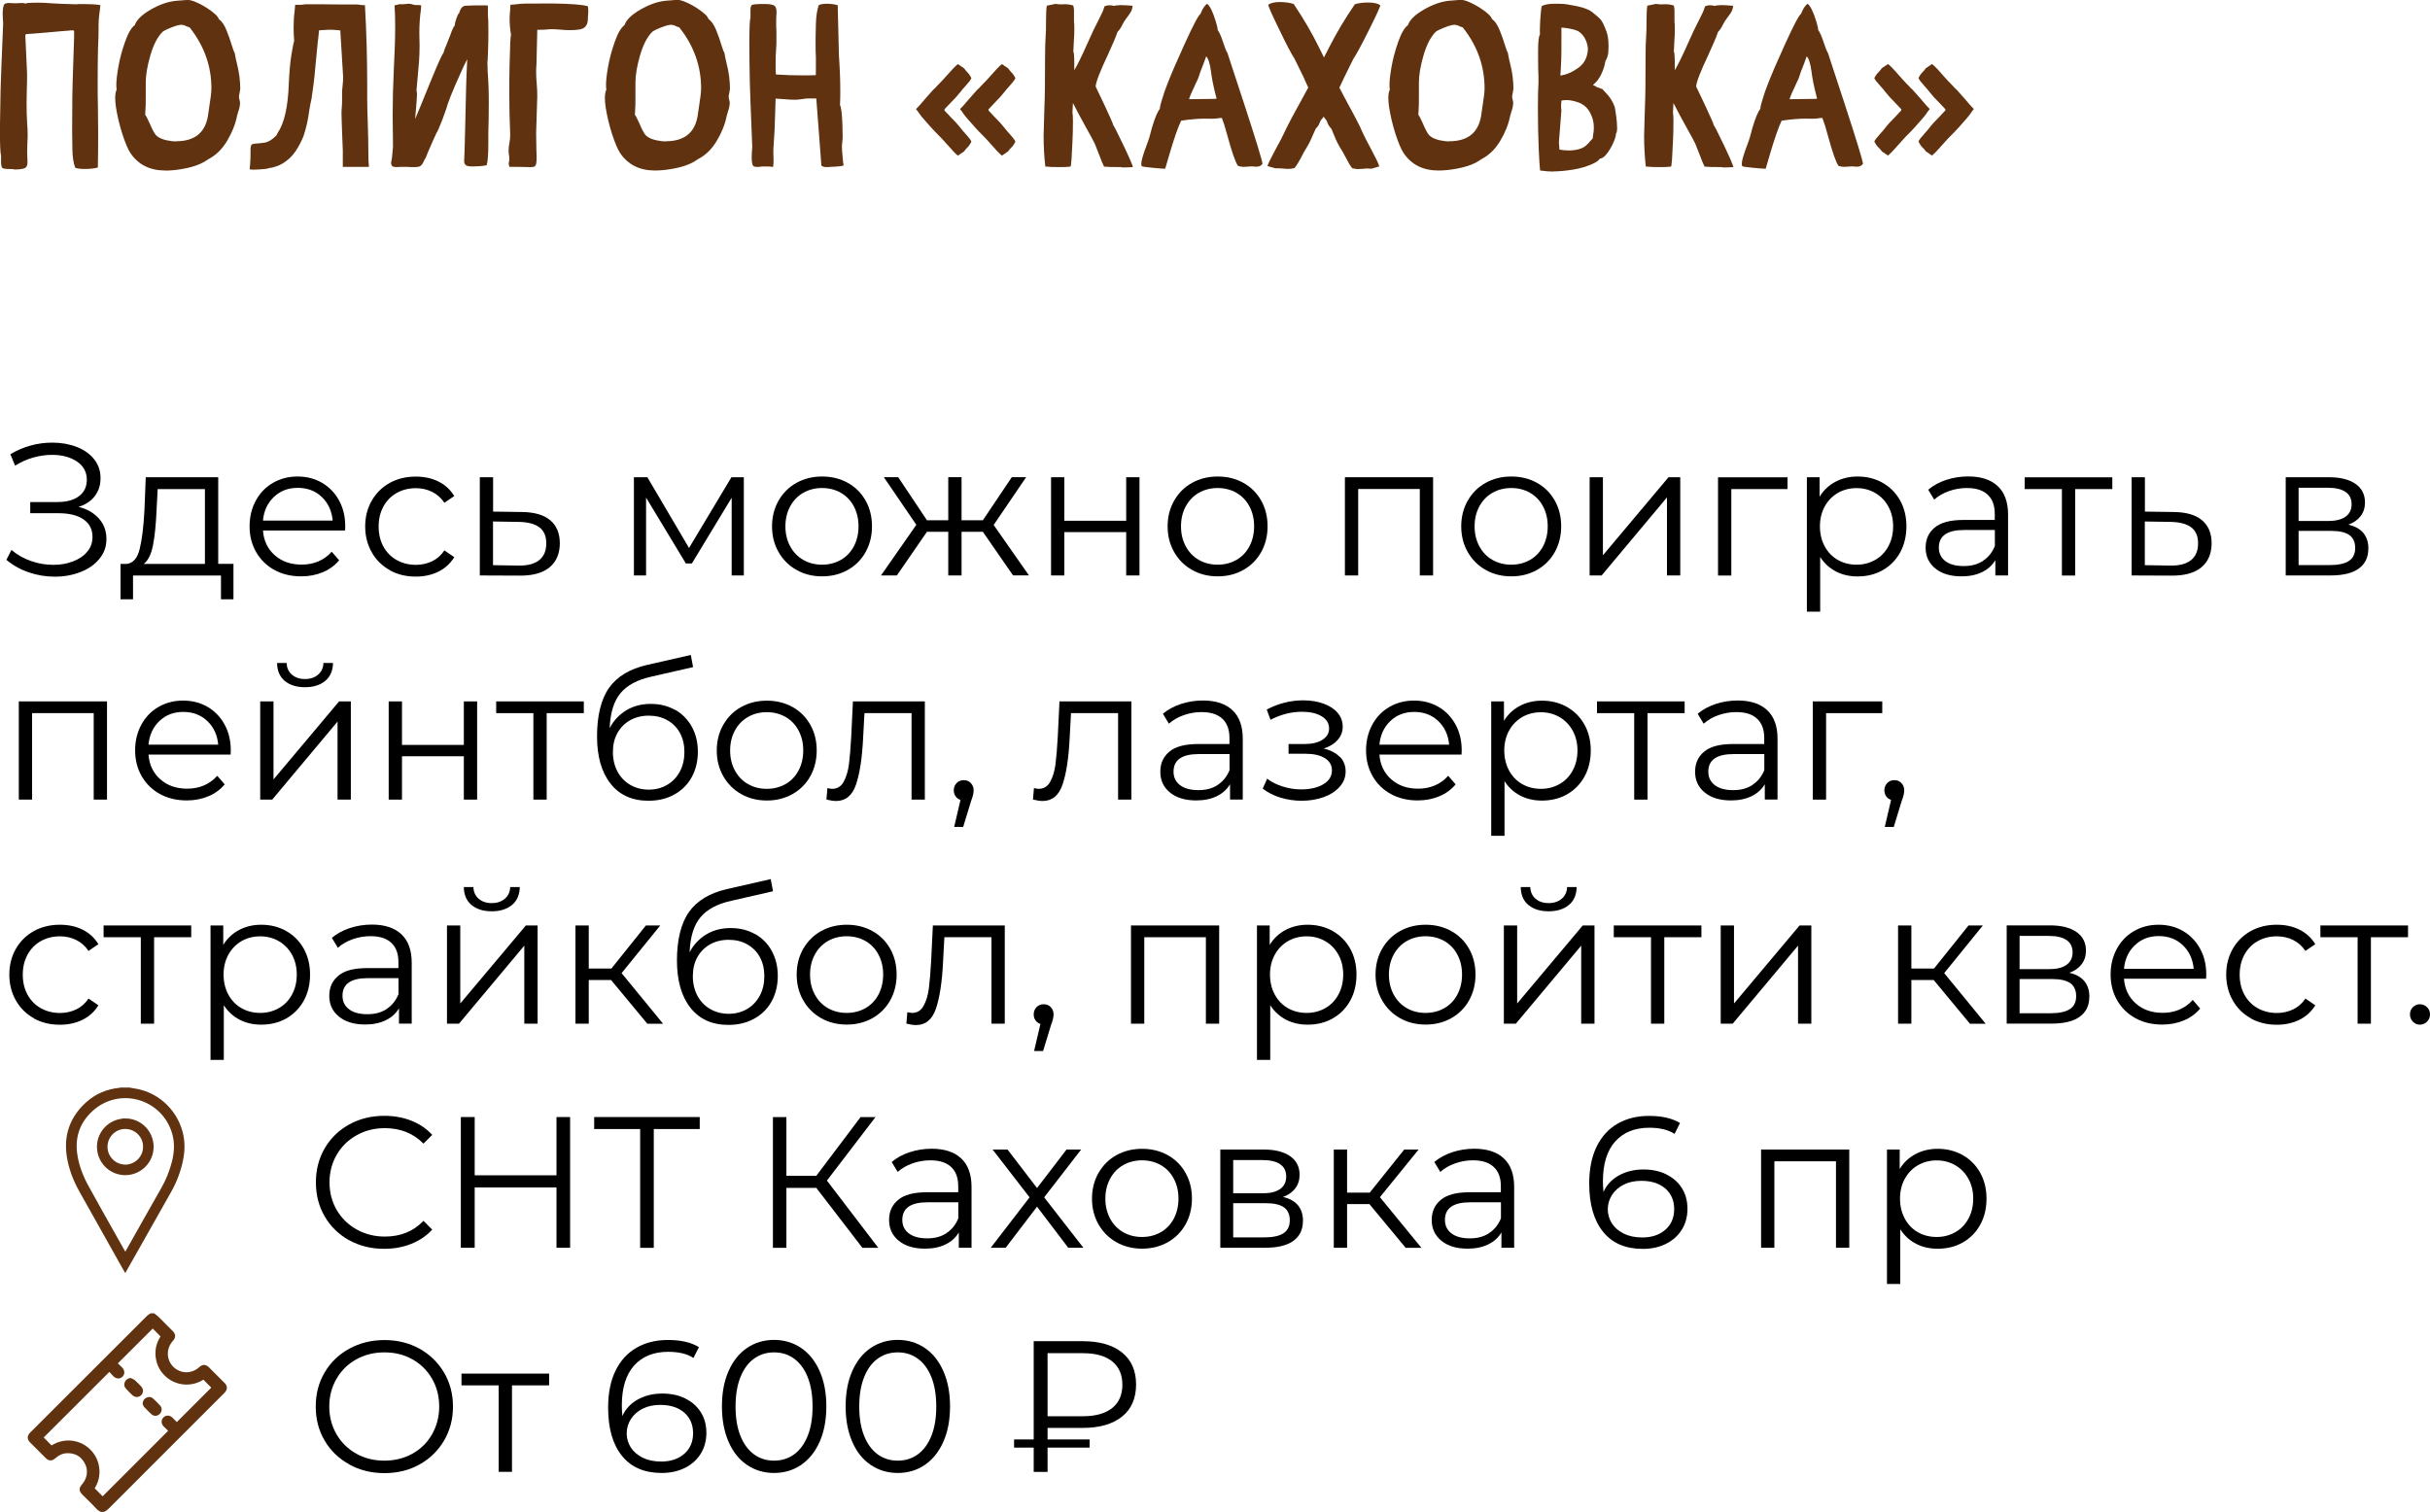 <?xml version="1.0" encoding="UTF-8"?> <svg xmlns="http://www.w3.org/2000/svg" id="_Слой_2" data-name="Слой 2" viewBox="0 0 299.77 186.57"><defs><style> .cls-1 { stroke: #60320f; stroke-miterlimit: 10; stroke-width: .66px; } .cls-1, .cls-2 { fill: #60320f; } </style></defs><g id="_Слой_4" data-name="Слой 4"><g><g><path class="cls-2" d="m1.73,20.87c-.63,0-1.05-.02-1.27-.07-.14-.03-.23-.11-.27-.25s-.06-.35-.06-.62v-.73c-.09-.23-.14-1.32-.14-3.25,0-.52.03-2.14.08-4.84.05-1.54.15-4.3.32-8.28-.04-.5-.06-.91-.06-1.24C.35.9.45.51.65.44c.13-.05.29-.07.46-.07l.62.03c.06,0,.16,0,.3,0,.15,0,.28-.01.39-.02.12,0,.21-.01.27-.01.23,0,.36.02.37.07.1,0,.22-.03.35-.07.41-.03.83-.04,1.24-.04.53,0,1.07.02,1.6.07.66.05,1.71.09,3.15.13h.01s.35-.03.35-.03c1.49,0,2.37.05,2.63.14-.15,1.08-.23,1.88-.23,2.42v.37c.01.49-.01,1.35-.07,2.59-.03,1.42-.04,2.77-.04,4.06,0,1.09,0,2.14.03,3.15.02,1.05.03,2.13.03,3.25,0,1.35-.01,2.75-.04,4.19-.43.12-.98.18-1.65.18-.49,0-.87-.05-1.14-.15-.22-.56-.33-1.32-.35-2.27-.02-.95-.03-1.74-.03-2.37s0-1.26.01-1.88c0-.61.01-1.15.01-1.6v-.61c0-.54.07-2.98.22-7.3v-.38c-.01-.11,0-.2,0-.25,0-.06.01-.1.01-.14,0-.09-.04-.14-.13-.15h-.32c-.07.02-.15.03-.24.03-.78.06-1.56.12-2.35.2-1.61.14-2.49.21-2.64.21s-.24.01-.28.04-.06.08-.06.18v.11s.01.2.01.2c.04.61.09,1.84.17,3.69l.03.69c0,.61,0,1.24-.03,1.9-.02.58-.03,1.16-.03,1.73,0,.85.02,1.68.07,2.49.04.44.06.89.06,1.35,0,.33,0,.66-.03,1-.02.34-.03.67-.03,1,0,.4.01.81.04,1.21v.25c.01.39-.12.64-.39.74s-.71.15-1.31.15Z"></path><path class="cls-2" d="m20.38,21.04c-1.89,0-3.33-.72-4.3-2.17-.32-.5-.65-1.29-1-2.38s-.6-2.16-.77-3.22c-.07-.45-.1-.84-.1-1.18,0-.45.06-.79.18-1.03-.03-.17-.04-.37-.04-.59,0-.5.08-1.23.25-2.21.17-.98.44-2,.82-3.08.38-1.08.78-1.77,1.2-2.07.22-.65.87-1.29,1.96-1.92S20.71.2,21.72.1l.77-.06c.28-.03.52-.04.73-.04.2,0,.41.06.65.14.56.21,1.14.51,1.74.9.82.54,1.28.98,1.38,1.31.37.27.68.72.94,1.36.26.63.47,1.23.64,1.8.17.57.3.9.38,1.01.08.48.18.95.3,1.42.25.98.38,1.98.39,3.01-.02.15-.05.31-.08.49-.04.17-.07.32-.08.43,0,.19.02.32.05.4.03.08.06.21.08.39,0,.37-.08.73-.21,1.08-.07.21-.12.41-.17.6-.2,1.01-.61,2.04-1.23,3.07s-1.4,1.78-2.33,2.25c-.73.54-1.72.92-2.97,1.15-.83.16-1.6.24-2.31.24Zm1.34-3.61c2.29,0,3.6-1.05,3.94-3.17.04-.31.09-.66.15-1.04.18-1.1.27-1.88.27-2.33,0-2.75-.9-5.26-2.7-7.52-.17-.04-.31-.09-.44-.16-.19-.1-.39-.15-.6-.15-.17,0-.39.05-.68.14-.83.29-1.36.53-1.6.72-.64.64-1.14,1.62-1.52,2.94-.38,1.32-.56,2.43-.56,3.32v1.58c.01.84-.01,1.65-.07,2.41.08.07.26.4.53,1,.31.74.57,1.24.79,1.5.38.39,1.04.64,2,.75.17.02.33.03.49.03Z"></path><path class="cls-2" d="m31.25,20.94c-.07,0-.13,0-.2-.02-.07-.01-.13-.02-.18-.02-.03,0-.06,0-.08.03l.06-.58c.04-.29.06-.99.06-2.11.03-.21.08-.35.15-.42.16-.08.47-.12.94-.14l.51-.06c.5-.04,1.02-.34,1.58-.9.04-.08.09-.18.15-.3.83-1.19,1.29-3.23,1.39-6.13.06-1.37.16-2.55.32-3.53.16-.98.27-1.55.34-1.7-.05-.57-.07-1.12-.07-1.66,0-.72.04-1.42.13-2.08l.06-.73h.7c.08,0,.18,0,.28-.03.1-.02.22-.03.34-.03h.17c.52-.01,1.17-.01,1.97,0s1.48.01,2.05.02h1.81c.24-.01.46,0,.64.04.18.03.4.05.65.05.19,3.34.28,6.69.28,10.07v1.69c0,.71.03,1.65.07,2.83.05,1.47.07,2.66.07,3.57,0,.72.02,1.32.07,1.79h-3.22v-2c-.01-.29-.03-.8-.06-1.52-.07-1.74-.1-2.75-.1-3.02,0-.25,0-.5.03-.73.03-.33.04-.67.04-1.01v-.49c-.01-.39,0-.79.06-1.2.05-.4.07-.78.07-1.12l-.35-5.74h-.01s-.2-.03-.2-.03c-.4-.04-.75-.06-1.04-.06h-.17c-.31.03-.71.05-1.2.07-.08.88-.14,1.33-.15,1.34l-.32,3.33c-.1,1.22-.26,2.48-.46,3.78-.08.33-.17.79-.27,1.38-.14,1.14-.38,2.23-.73,3.26-.59,1.41-1.26,2.39-2.01,2.95-.39.32-.8.56-1.23.71-.43.16-.73.23-.91.23-.23.11-.84.18-1.81.21-.09,0-.16,0-.21.01Z"></path><path class="cls-2" d="m48.93,20.62c-.14,0-.28-.02-.43-.06-.15-.04-.23-.19-.26-.45.1-.44.16-.89.18-1.35l.06-.62c0-.46,0-.9-.01-1.34-.02-.86-.03-1.72-.03-2.59,0-1.85.05-3.71.14-5.58.11-2.08.17-3.89.17-5.43,0-1-.03-1.84-.08-2.52l.23-.08c.07,0,.12,0,.14-.01.02,0,.03-.01.04-.01,0-.04.1-.06.31-.06.37,0,.6,0,.71-.03.11-.02.21-.03.32-.03.15,0,.33.03.53.1l.25.06h.32c.13,0,.28.01.44.04l-.03.49c-.13.89-.2,1.87-.2,2.94l.03,1.49c0,.71-.02,1.39-.07,2.03l-.3,3.42s0,.03,0,.04c0,0-.01.02-.02.05.05.16.07.34.07.55,0,.34-.08,1.35-.23,3.02.09-.21.24-.56.45-1.07l1.69-4.13c.76-1.84,1.21-2.82,1.35-2.94.08-.31.2-.65.38-1.03.13-.3.29-.71.48-1.22.22-.63.4-1.02.55-1.18v-.06c0-.16.07-.43.2-.8.14-.41.25-.62.32-.62h.01c.06-.26.15-.49.3-.67s.33-.27.56-.27h.07c.51-.03,1.15-.04,1.94-.04.36,0,.58,0,.68.03v1.32c.03.11.06.72.06,1.83,0,.31,0,.73-.01,1.27s-.03,1.08-.05,1.62c-.02.55-.04.86-.06.92l.03,1.15c.09,1.17.14,2.45.14,3.83s-.02,2.66-.06,3.85v1.29c0,1.31-.07,2.19-.21,2.63-.11,0-.22.03-.33.05s-.31.04-.6.06l-.8.03c-.23,0-.43-.02-.62-.06-.28-.07-.42-.26-.42-.59v-.07c.04-.57.07-1.72.11-3.43l.13-5.56c.02-.94.07-2.11.14-3.53-.21.38-.5.99-.87,1.83-.96,2.12-1.53,3.56-1.73,4.33-.03.1-.18.53-.46,1.28-.37.95-.61,1.5-.73,1.66l-.44.96c-.56,1.27-.86,1.97-.89,2.11-.11.14-.19.28-.23.42-.11.24-.23.42-.35.52-.08.14-.36.21-.86.21-.26,0-.53,0-.82-.03h-.51c-.14-.01-.25,0-.34,0-.16.02-.32.03-.48.03Z"></path><path class="cls-2" d="m65.2,20.62c-.51-.02-.93-.03-1.27-.03h-.44c-.27,0-.49,0-.65-.01-.06-.17-.08-.3-.08-.38s0-.14.01-.17c.04-.08.06-.2.06-.38,0-.19-.01-.36-.04-.51-.02-.15-.04-.29-.05-.42,0-.4.03-.76.1-1.07.07-.35.1-.69.1-1.04-.08-1.88-.11-3.49-.11-4.84,0-1.47,0-2.69.03-3.66.05-2.35.11-3.63.18-3.83-.11-.65-.17-1.28-.17-1.91,0-.37.02-.74.06-1.1.02-.22.03-.46.04-.69.26,0,.52-.02.77-.06.25-.04.62-.07,1.12-.08.59,0,1.69-.01,3.31-.01,2.35.03,3.81.15,4.36.35.03.18.04.38.04.59,0,.18,0,.37-.03.57-.02.2-.03.4-.03.6-.06.66-.43,1.03-1.12,1.11-.35.05-.7.07-1.07.07s-.76-.02-1.15-.06c-.39-.04-.8-.06-1.22-.06-.56.06-1.12.08-1.67.08l-.1,4.28c-.03.26-.04.56-.04.89,0,.42.02.9.07,1.43.05.59.07,1.12.07,1.59,0,.19-.05,1.7-.14,4.53l.03,2.07c.02.36.03.66.03.92s-.01.5-.04.73-.11.38-.27.45c-.12.04-.35.06-.68.06Z"></path><path class="cls-2" d="m80.79,21.04c-1.89,0-3.33-.72-4.3-2.17-.32-.5-.65-1.29-1-2.38s-.6-2.16-.77-3.22c-.07-.45-.1-.84-.1-1.18,0-.45.06-.79.18-1.03-.03-.17-.04-.37-.04-.59,0-.5.08-1.23.25-2.21.17-.98.44-2,.82-3.08.38-1.08.78-1.77,1.2-2.07.22-.65.87-1.29,1.96-1.92s2.13-1,3.14-1.1l.77-.06c.28-.03.52-.04.73-.04.2,0,.41.06.65.14.56.21,1.14.51,1.74.9.82.54,1.28.98,1.38,1.31.37.27.68.72.94,1.36.26.63.47,1.23.64,1.8.17.57.3.9.38,1.01.08.48.18.95.3,1.42.25.98.38,1.98.39,3.01-.02.15-.05.31-.08.49-.04.17-.07.32-.08.43,0,.19.02.32.05.4.03.08.06.21.08.39,0,.37-.08.73-.21,1.08-.07.21-.12.41-.17.6-.2,1.01-.61,2.04-1.23,3.07s-1.4,1.78-2.33,2.25c-.73.54-1.72.92-2.97,1.15-.83.16-1.6.24-2.31.24Zm1.34-3.61c2.29,0,3.6-1.05,3.94-3.17.04-.31.09-.66.15-1.04.18-1.1.27-1.88.27-2.33,0-2.75-.9-5.26-2.7-7.52-.17-.04-.31-.09-.44-.16-.19-.1-.39-.15-.6-.15-.17,0-.39.05-.68.14-.83.29-1.36.53-1.6.72-.64.64-1.14,1.62-1.52,2.94-.38,1.32-.56,2.43-.56,3.32v1.58c.01.84-.01,1.65-.07,2.41.08.07.26.4.53,1,.31.74.57,1.24.79,1.5.38.39,1.04.64,2,.75.17.02.33.03.49.03Z"></path><path class="cls-2" d="m102.26,20.62h-.2c-.23,0-.38-.01-.45-.04l-.28-.13-.63-8.3h-.6c-.38-.01-.71,0-1,.06-.46.07-.81.1-1.05.1-.38,0-.82-.02-1.29-.07l-1.08-.07c-.03.73-.05,1.39-.06,1.97-.02,1.2-.09,2.6-.21,4.21,0,.14-.01.29-.01.45l.03,1c0,.3-.02.57-.06.8-.24-.04-.52-.06-.84-.06h-.49c-.24.04-.46.06-.63.06-.14,0-.28-.02-.41-.07-.18-.08-.27-.44-.27-1.1,0-.33.02-.75.07-1.27-.19-4.7-.29-7.36-.3-7.99-.04-1.8-.06-3.4-.06-4.81,0-1.9.05-2.97.14-3.21v-.89c0-.33.05-.54.15-.63.1-.09.58-.14,1.46-.14.54,0,.94.04,1.18.13.28.1.42.36.42.76v.21c-.03.4-.04.81-.04,1.21,0,.33,0,.66.03,1v.86c.01.5,0,.98-.04,1.46-.04.39-.06,1.06-.06,2,0,.44.01.8.04,1.07,1.13.08,2.26.11,3.39.11.51,0,1.02,0,1.53-.03,0-.27.01-.58.01-.94v-1.24c-.03-.52-.04-1.05-.04-1.59,0-.7.01-1.55.04-2.54.03-.99.15-1.76.35-2.33.25-.11.57-.17.96-.17.52,0,.97.06,1.38.18l.15,6.19c.11,1.57.17,3.05.17,4.44,0,.64-.01,1.21-.04,1.7.14.2.24.97.3,2.33.02.68.03,1.2.03,1.53,0,.22-.01.42-.04.62s-.04.4-.05.62c0,.35.03.75.08,1.2.03.25.05.48.06.69l.07.46c-.27.09-.87.15-1.8.18Z"></path><path class="cls-2" d="m118.16,19.2c-.29-.23-.75-.71-1.36-1.42-.41-.47-.71-.79-.89-.96l-.38-.39c-.06-.07-.13-.14-.21-.21-.12-.11-.61-.66-1.46-1.63-.18-.21-.34-.41-.48-.62-.08-.13-.21-.3-.38-.51.25-.25.44-.45.56-.6.15-.19.67-.78,1.55-1.77.07-.07.14-.13.22-.2s.15-.14.2-.22l.38-.39c.18-.17.47-.49.89-.96.62-.71,1.07-1.18,1.36-1.41l.76.51c.17.23.31.4.42.51.19.18.35.42.49.72-.08.2-.33.53-.76,1-.23.25-.42.47-.56.66-.33.42-.75.89-1.25,1.39-.27.27-.52.53-.73.76,0,.03,0,.06-.03.1.02.04.03.07.03.1l.73.77c.51.5.92.96,1.25,1.38.14.19.33.41.56.66.43.47.68.8.76,1-.14.31-.3.55-.49.73-.11.09-.25.26-.42.49l-.76.52Zm5.43,0c-.29-.23-.75-.71-1.36-1.42-.41-.47-.71-.79-.89-.96l-.38-.39c-.06-.07-.13-.14-.21-.21-.12-.11-.61-.66-1.46-1.63-.18-.21-.34-.41-.48-.62-.08-.13-.21-.3-.38-.51.25-.25.44-.45.56-.6.15-.19.67-.78,1.55-1.77.07-.07.14-.13.22-.2.08-.07.15-.14.2-.22l.38-.39c.18-.17.47-.49.89-.96.62-.71,1.07-1.18,1.36-1.41l.76.51c.17.23.31.4.42.51.19.18.35.42.49.72-.08.2-.33.53-.76,1-.23.25-.42.47-.56.66-.33.42-.75.89-1.25,1.39-.27.27-.51.53-.72.76l-.04.1.04.1c.21.23.45.49.72.77.51.5.92.96,1.25,1.38.14.19.33.41.56.66.43.47.68.8.76,1-.14.31-.3.55-.49.73-.11.09-.25.26-.42.49l-.76.52Z"></path><path class="cls-2" d="m138.37,20.62c-1.14,0-1.87-.02-2.17-.06-.16-.31-.34-.75-.55-1.32-.17-.45-.37-.95-.59-1.5-.16-.33-.5-.97-1.03-1.91-.64-1.15-1.2-2.19-1.67-3.12l-.06,1.15c.04.22.06.58.06,1.1,0,.89-.02,1.73-.06,2.52-.08,1.9-.15,2.93-.24,3.08-.38.04-.8.06-1.28.06-.8,0-1.41-.02-1.83-.07-.14-1.27-.21-2.53-.21-3.8,0-.26.03-1.42.1-3.49.06-1.25.08-3.26.08-6.05,0-1.24.03-2.19.08-2.87.03-.33.04-.91.04-1.74,0-.92.03-1.55.1-1.9l1.07-.22c.23.04.46.06.68.06.08,0,.17,0,.25-.01.08,0,.18-.01.28-.01.29,0,.61.05.97.15.06.15.09.35.1.59v1.14c-.01.24,0,.43.03.58,0,.21.01.42.01.65,0,.46-.02.97-.06,1.52-.03.45-.05.86-.06,1.24.05.08.08.21.08.37.03.25.04.89.04,1.91.44-.77.97-1.85,1.58-3.23.53-1.22,1.03-2.25,1.48-3.11.33-.64.52-1.07.58-1.29l.07-.22c.06-.09.26-.15.6-.17.23,0,.43.03.62.08.08-.05.34-.08.77-.1.39,0,.89.03,1.49.08-.02.3-.1.57-.24.8s-.33.5-.56.79c-.19.25-.34.5-.46.75-.18.38-.38.67-.59.87-.24.69-.64,1.63-1.18,2.8-.97,2.04-1.48,3.35-1.53,3.95.09.17.46.94,1.1,2.31.68,1.46,1.05,2.29,1.08,2.48.1.1.52.93,1.26,2.48.74,1.55,1.12,2.45,1.16,2.68-.4.03-.87.04-1.41.04Z"></path><path class="cls-2" d="m143.74,20.82h-.08c-.18,0-.65-.04-1.42-.11-.83-.08-1.3-.14-1.39-.2-.04-.08-.06-.18-.06-.3,0-.37.22-1.13.66-2.29.16-.42.27-.75.34-.98.07-.28.17-.67.31-1.15.37-1.24.69-2.02.98-2.35,0-.2.07-.51.2-.94.24-.83.5-1.58.77-2.24.44-1.13,1.12-2.71,2.05-4.75,1.09-2.4,1.76-3.67,2.01-3.81.21-.58.47-.99.8-1.24.36.28.72,1.02,1.08,2.21.14.46.22.81.23,1.04.19.23.42.76.7,1.6.17.54.34.96.51,1.25.09.31.25.78.46,1.41l1.56,4.75c1.53,4.68,2.29,7.18,2.29,7.51h0c-.16.18-.32.28-.48.31-.09.02-.2.03-.31.03-.07,0-.14,0-.23-.02-.09-.01-.19-.02-.3-.02l-.53.03c-.15.02-.29.03-.42.03-.26,0-.51-.04-.75-.13-.3-.4-.74-1.65-1.31-3.74-.25-.95-.48-1.67-.68-2.17-.2,0-.39.03-.58.06-.19.03-.41.04-.65.04h-.15c-.18,0-.41-.01-.7-.01-.81,0-1.79.08-2.94.25-.38.78-.88,2.2-1.48,4.26l-.49,1.67Zm2.95-8.58l3.22-.04c.11,0,.17-.02.17-.06l-.03-.08c-.36-1.39-.57-2.45-.65-3.18-.13-1.01-.33-1.65-.6-1.93l-.3.83c-.34.83-.56,1.45-.68,1.86l-.38.82c-.41.85-.67,1.45-.76,1.79Z"></path><path class="cls-2" d="m167.58,20.87c-.22,0-.47-.04-.76-.11-.21-.22-.5-.72-.89-1.48-.21-.41-.4-.75-.58-1.01-.3-.5-.56-1.02-.77-1.58l-.35-.83c-.19-.17-.34-.39-.45-.67-.04-.1-.09-.23-.17-.38-.1-.09-.21-.23-.32-.42-.12.19-.23.33-.34.42-.08.15-.13.28-.17.38-.1.26-.25.48-.45.66l-.38.83c-.22.55-.48,1.08-.79,1.58-.17.26-.36.6-.56,1-.4.77-.71,1.26-.91,1.48-.29.07-.54.1-.76.1s-.42-.01-.62-.04c-.15-.02-.32-.03-.52-.03h-.46s-.98-.28-.98-.28c.16-.44.54-1.21,1.15-2.32.4-.73.67-1.24.8-1.53l.31-.65c.06-.1.11-.22.17-.35.18-.38.8-1.53,1.86-3.46l.75-1.38c-.24-.51-.43-.92-.56-1.24l-1.14-2.33c-.34-.5-.97-1.69-1.88-3.59-.9-1.84-1.35-2.85-1.35-3.05.27-.22.74-.33,1.39-.34.66,0,1.24.08,1.74.24,1.2,1.78,2.24,3.56,3.11,5.33l.63,1.27.65-1.27c.89-1.76,1.95-3.53,3.16-5.3.47-.14,1.01-.21,1.63-.21.72,0,1.22.12,1.5.35,0,.17-.46,1.18-1.38,3.02-.95,1.9-1.59,3.09-1.93,3.57l-1.15,2.33c-.14.32-.33.73-.58,1.24l.73,1.39c.99,1.82,1.6,2.97,1.83,3.46.05.13.1.25.15.35.1.21.21.43.31.66.24.51.51,1.02.79,1.53.6,1.12.98,1.89,1.12,2.32l-.98.29c-.17-.02-.33-.03-.48-.03-.19,0-.36.01-.51.04-.2.02-.4.03-.62.03Z"></path><path class="cls-2" d="m177.44,21.04c-1.89,0-3.33-.72-4.3-2.17-.32-.5-.65-1.29-1-2.38s-.6-2.16-.77-3.22c-.07-.45-.1-.84-.1-1.18,0-.45.06-.79.18-1.03-.03-.17-.04-.37-.04-.59,0-.5.08-1.23.25-2.21.17-.98.44-2,.82-3.08.38-1.08.78-1.77,1.2-2.07.22-.65.87-1.29,1.96-1.92s2.13-1,3.14-1.1l.77-.06c.28-.03.52-.04.73-.04.2,0,.41.06.65.14.56.21,1.14.51,1.74.9.82.54,1.28.98,1.38,1.31.37.27.68.72.94,1.36.26.63.47,1.23.64,1.8.17.57.3.9.38,1.01.08.48.18.95.3,1.42.25.98.38,1.98.39,3.01-.02.15-.05.31-.08.49-.04.17-.07.32-.08.43,0,.19.02.32.05.4.03.08.06.21.08.39,0,.37-.08.73-.21,1.08-.07.21-.12.41-.17.6-.2,1.01-.61,2.04-1.23,3.07s-1.4,1.78-2.33,2.25c-.73.54-1.72.92-2.97,1.15-.83.16-1.6.24-2.31.24Zm1.34-3.61c2.29,0,3.6-1.05,3.94-3.17.04-.31.09-.66.15-1.04.18-1.1.27-1.88.27-2.33,0-2.75-.9-5.26-2.7-7.52-.17-.04-.31-.09-.44-.16-.19-.1-.39-.15-.6-.15-.17,0-.39.05-.68.14-.83.29-1.36.53-1.6.72-.64.64-1.14,1.62-1.52,2.94-.38,1.32-.56,2.43-.56,3.32v1.58c.01.84-.01,1.65-.07,2.41.08.07.26.4.53,1,.31.74.57,1.24.79,1.5.38.39,1.04.64,2,.75.17.02.33.03.49.03Z"></path><path class="cls-2" d="m191.66,21.17c-.52,0-1.08-.04-1.67-.13-.06-.46-.11-1.35-.17-2.66-.07-1.6-.1-3.28-.1-5.02,0-1.22.02-2.29.07-3.21,0-.53,0-1.04-.03-1.55,0-.08,0-.16-.01-.24v-.21c0-.4-.01-1-.01-1.79,0-1.25.08-1.94.23-2.07,0-.12-.01-.3-.01-.52,0-.15,0-.4.02-.74.01-.34.04-.75.08-1.24.04-.48.08-.82.12-1.02.32-.21.87-.31,1.66-.31.04,0,.28,0,.72.01.44,0,1.09.11,1.96.29s1.49.42,1.88.72c.55.45.89.74,1,.86.22.22.48.75.79,1.58.16.47.24,1.03.24,1.69,0,.08,0,.32-.02.73-.01.41-.14.82-.37,1.22-.08.54-.25,1.08-.53,1.65-.28.56-.61.98-1.01,1.27.19.08.35.17.49.27l.7.25c.07.1.19.24.37.41.52.52.89,1.11,1.13,1.77.05.2.1.54.17,1.04.08.57.13,1.09.13,1.56,0,.38-.05.61-.14.69,0,.29-.12.68-.34,1.17s-.48.93-.78,1.32c-.31.39-.58.6-.84.6-.17.23-.46.45-.86.63-.73.34-1.53.58-2.41.73-.94.15-1.75.23-2.45.23Zm1.74-2.6c1.03,0,1.78-.2,2.24-.6.2-.17.37-.35.51-.53l.34-.37c0-.18.03-.36.06-.55.05-.23.07-.51.07-.82,0-.65-.17-1.26-.48-1.83-.31-.57-.77-.97-1.37-1.21-.59-.21-1.09-.31-1.49-.31-.22,0-.44.02-.66.06v.07c-.03.24-.04.47-.04.67,0,.13.01.3.04.49l-.31,3.91.07.91c.36.07.7.1,1.04.1Zm-.9-9.25c.75-.1,1.49-.43,2.23-.97.74-.54,1.12-1.32,1.16-2.32-.03-.44-.15-.86-.36-1.27-.21-.4-.5-.71-.87-.93-.26-.12-.61-.22-1.03-.3-.43-.08-.76-.12-1.01-.12v1.86c.01,1.38-.03,2.73-.13,4.05Z"></path><path class="cls-2" d="m212.45,20.62c-1.14,0-1.87-.02-2.17-.06-.16-.31-.34-.75-.55-1.32-.17-.45-.37-.95-.59-1.5-.16-.33-.5-.97-1.03-1.91-.64-1.15-1.2-2.19-1.67-3.12l-.06,1.15c.04.22.06.58.06,1.1,0,.89-.02,1.73-.06,2.52-.08,1.9-.15,2.93-.24,3.08-.38.04-.8.06-1.28.06-.8,0-1.41-.02-1.83-.07-.14-1.27-.21-2.53-.21-3.8,0-.26.03-1.42.1-3.49.06-1.25.08-3.26.08-6.05,0-1.24.03-2.19.08-2.87.03-.33.04-.91.04-1.74,0-.92.03-1.55.1-1.9l1.07-.22c.23.04.46.06.68.06.08,0,.17,0,.25-.01.08,0,.18-.01.28-.01.29,0,.61.05.97.15.06.15.09.35.1.59v1.14c-.01.24,0,.43.03.58,0,.21.01.42.01.65,0,.46-.02.97-.06,1.52-.03.45-.05.86-.06,1.24.05.08.08.21.08.37.03.25.04.89.04,1.91.44-.77.97-1.85,1.58-3.23.53-1.22,1.03-2.25,1.48-3.11.33-.64.52-1.07.58-1.29l.07-.22c.06-.09.26-.15.6-.17.23,0,.43.03.62.08.08-.05.34-.08.77-.1.39,0,.89.03,1.49.08-.02.3-.1.57-.24.8s-.33.5-.56.79c-.19.25-.34.5-.46.75-.18.38-.38.67-.59.87-.24.69-.64,1.63-1.18,2.8-.97,2.04-1.48,3.35-1.53,3.95.09.17.46.94,1.1,2.31.68,1.46,1.05,2.29,1.08,2.48.1.1.52.93,1.26,2.48.74,1.55,1.12,2.45,1.16,2.68-.4.03-.87.04-1.41.04Z"></path><path class="cls-2" d="m217.82,20.82h-.08c-.18,0-.65-.04-1.42-.11-.83-.08-1.3-.14-1.39-.2-.04-.08-.06-.18-.06-.3,0-.37.22-1.13.66-2.29.16-.42.27-.75.34-.98.07-.28.17-.67.31-1.15.37-1.24.69-2.02.98-2.35,0-.2.07-.51.2-.94.24-.83.5-1.58.77-2.24.44-1.13,1.12-2.71,2.05-4.75,1.09-2.4,1.76-3.67,2.01-3.81.21-.58.47-.99.8-1.24.36.28.72,1.02,1.08,2.21.14.46.22.81.23,1.04.19.23.42.76.7,1.6.17.54.34.96.51,1.25.09.31.25.78.46,1.41l1.56,4.75c1.53,4.68,2.29,7.18,2.29,7.51h0c-.16.18-.32.28-.48.31-.09.02-.2.03-.31.03-.07,0-.14,0-.23-.02-.09-.01-.19-.02-.3-.02l-.53.03c-.15.02-.29.03-.42.03-.26,0-.51-.04-.75-.13-.3-.4-.74-1.65-1.31-3.74-.25-.95-.48-1.67-.68-2.17-.2,0-.39.03-.58.06-.19.03-.41.04-.65.04h-.15c-.18,0-.41-.01-.7-.01-.81,0-1.79.08-2.94.25-.38.78-.88,2.2-1.48,4.26l-.49,1.67Zm2.95-8.58l3.22-.04c.11,0,.17-.02.17-.06l-.03-.08c-.36-1.39-.57-2.45-.65-3.18-.13-1.01-.33-1.65-.6-1.93l-.3.83c-.34.83-.56,1.45-.68,1.86l-.38.82c-.41.85-.67,1.45-.76,1.79Z"></path><path class="cls-2" d="m232.91,19.2l-.76-.52c-.17-.23-.31-.4-.42-.49-.19-.18-.36-.42-.51-.73.08-.2.34-.53.77-1,.23-.25.42-.47.56-.66.32-.42.74-.88,1.25-1.38.27-.28.51-.54.72-.77l.04-.1-.04-.1c-.21-.23-.45-.49-.72-.76-.52-.51-.93-.97-1.25-1.39-.14-.19-.33-.41-.56-.66-.43-.47-.69-.8-.77-1,.15-.3.32-.54.51-.72.11-.1.25-.27.42-.51l.76-.51c.29.23.75.69,1.36,1.41.41.47.7.79.87.96l.39.39c.06.08.12.15.2.22.08.07.15.14.22.2.88.99,1.4,1.58,1.55,1.77.12.15.31.35.56.6-.17.21-.3.38-.38.51-.14.21-.3.41-.48.62-.85.98-1.34,1.52-1.46,1.63-.08.08-.15.15-.21.21l-.39.39c-.17.17-.46.49-.87.96-.62.71-1.07,1.19-1.36,1.42Zm5.43,0l-.76-.52c-.17-.23-.31-.4-.42-.49-.19-.18-.35-.42-.49-.73.08-.2.33-.53.76-1,.23-.25.42-.47.56-.66.32-.42.74-.88,1.25-1.38.27-.28.51-.54.72-.77l.04-.1-.04-.1c-.21-.23-.45-.49-.72-.76-.52-.51-.93-.97-1.25-1.39-.14-.19-.33-.41-.56-.66-.43-.47-.68-.8-.76-1,.14-.3.3-.54.49-.72.11-.1.25-.27.42-.51l.76-.51c.29.23.75.69,1.36,1.41.41.47.71.79.89.96l.38.39c.06.08.12.15.2.22s.15.14.22.2c.88.99,1.4,1.58,1.55,1.77.12.15.31.35.56.6-.17.21-.3.38-.38.51-.14.21-.3.41-.48.62-.85.98-1.34,1.52-1.46,1.63-.08.08-.15.15-.21.21l-.38.39c-.18.17-.47.49-.89.96-.62.71-1.07,1.19-1.36,1.42Z"></path></g><g><path d="m12.22,64.01c.61.69.91,1.52.91,2.49s-.29,1.76-.88,2.47c-.58.71-1.36,1.25-2.33,1.62-.97.38-2.02.57-3.16.57-1.08,0-2.13-.17-3.17-.52-1.04-.35-1.97-.86-2.8-1.56l.62-1.22c.71.6,1.51,1.06,2.42,1.37.91.32,1.82.47,2.74.47s1.68-.14,2.42-.42c.74-.28,1.33-.67,1.76-1.19.44-.51.66-1.12.66-1.83,0-.94-.37-1.66-1.11-2.17-.74-.51-1.77-.76-3.11-.76h-3.46v-1.38h3.36c1.14,0,2.02-.24,2.66-.73.64-.48.96-1.16.96-2.02,0-.95-.41-1.7-1.22-2.25-.81-.54-1.84-.82-3.06-.82-.77,0-1.54.11-2.33.33-.78.22-1.53.56-2.24,1l-.58-1.41c1.6-.95,3.33-1.43,5.18-1.43,1.09,0,2.09.18,3,.53.91.35,1.62.86,2.15,1.52.53.66.79,1.44.79,2.33s-.24,1.6-.71,2.22-1.14,1.06-2,1.33c1.06.26,1.89.74,2.5,1.43Z"></path><path d="m28.8,69.59v4.36h-1.54v-2.93h-10.85v2.93h-1.54v-4.36h.69c.81-.05,1.37-.65,1.66-1.8.29-1.15.49-2.76.6-4.84l.16-4.06h8.94v10.69h1.89Zm-9.93-2.29c-.22,1.11-.6,1.88-1.15,2.29h7.56v-9.24h-5.83l-.14,2.7c-.08,1.72-.22,3.14-.44,4.25Z"></path><path d="m42.58,65.46h-10.14c.09,1.26.58,2.28,1.45,3.05.88.78,1.98,1.16,3.32,1.16.75,0,1.44-.13,2.07-.4.63-.27,1.17-.66,1.64-1.19l.92,1.06c-.54.64-1.21,1.14-2.02,1.47-.81.34-1.69.51-2.66.51-1.24,0-2.35-.26-3.31-.79-.96-.53-1.71-1.26-2.25-2.2-.54-.94-.81-2-.81-3.18s.26-2.24.77-3.18c.51-.94,1.22-1.67,2.12-2.19.9-.52,1.91-.78,3.03-.78s2.13.26,3.02.78c.89.52,1.59,1.25,2.1,2.18s.76,1.99.76,3.19l-.02.51Zm-8.79-4.14c-.79.75-1.24,1.72-1.35,2.92h8.6c-.11-1.2-.56-2.17-1.35-2.92-.79-.75-1.78-1.12-2.96-1.12s-2.15.37-2.94,1.12Z"></path><path d="m48.08,70.35c-.94-.52-1.69-1.26-2.22-2.2-.54-.94-.81-2.01-.81-3.19s.27-2.24.81-3.18,1.28-1.67,2.22-2.19c.94-.52,2.02-.78,3.21-.78,1.04,0,1.98.2,2.8.61.82.41,1.47,1,1.95,1.79l-1.22.83c-.4-.6-.91-1.05-1.52-1.35-.61-.3-1.28-.45-2-.45-.88,0-1.66.2-2.36.59-.7.39-1.24.95-1.64,1.67-.39.72-.59,1.54-.59,2.47s.2,1.76.59,2.48c.39.71.94,1.27,1.64,1.66.7.39,1.49.59,2.36.59.72,0,1.39-.15,2-.44.61-.29,1.12-.74,1.52-1.34l1.22.83c-.48.78-1.13,1.38-1.96,1.79s-1.76.61-2.79.61c-1.2,0-2.27-.26-3.21-.78Z"></path><path d="m67.87,64.19c.79.66,1.19,1.61,1.19,2.86s-.43,2.28-1.28,2.97-2.09,1.03-3.7,1.01l-4.89-.02v-12.12h1.64v4.24l3.57.05c1.52.02,2.68.35,3.47,1.01Zm-1.34,4.92c.58-.47.86-1.16.86-2.06s-.28-1.55-.85-1.98c-.57-.43-1.42-.65-2.56-.67l-3.16-.05v5.39l3.16.05c1.12.02,1.97-.21,2.55-.68Z"></path><path d="m91.76,58.89v12.12h-1.5v-9.59l-4.91,8.11h-.74l-4.91-8.13v9.61h-1.5v-12.12h1.66l5.14,8.73,5.23-8.73h1.52Z"></path><path d="m98.26,70.33c-.94-.53-1.67-1.26-2.21-2.2-.54-.94-.81-2-.81-3.18s.27-2.24.81-3.18,1.27-1.67,2.21-2.19c.94-.52,1.99-.78,3.16-.78s2.22.26,3.16.78c.94.52,1.67,1.25,2.2,2.19.53.94.79,2,.79,3.18s-.27,2.24-.79,3.18c-.53.94-1.26,1.67-2.2,2.2-.94.53-1.99.79-3.16.79s-2.22-.26-3.16-.79Zm5.47-1.24c.68-.39,1.22-.95,1.6-1.67.38-.72.58-1.54.58-2.47s-.19-1.74-.58-2.47c-.38-.72-.92-1.28-1.6-1.67-.68-.39-1.46-.59-2.32-.59s-1.63.2-2.32.59c-.68.39-1.22.95-1.61,1.67-.39.72-.59,1.54-.59,2.47s.2,1.74.59,2.47c.39.72.93,1.28,1.61,1.67s1.46.59,2.32.59,1.63-.2,2.32-.59Z"></path><path d="m121.25,65.62h-2.63v5.39h-1.64v-5.39h-2.63l-3.71,5.39h-1.96l4.36-6.25-4.01-5.88h1.77l3.55,5.32h2.63v-5.32h1.64v5.32h2.63l3.57-5.32h1.77l-4.01,5.9,4.35,6.22h-1.96l-3.73-5.39Z"></path><path d="m129.66,58.89h1.64v5.37h7.63v-5.37h1.64v12.12h-1.64v-5.35h-7.63v5.35h-1.64v-12.12Z"></path><path d="m147.06,70.33c-.94-.53-1.67-1.26-2.21-2.2-.54-.94-.81-2-.81-3.18s.27-2.24.81-3.18,1.27-1.67,2.21-2.19c.94-.52,1.99-.78,3.16-.78s2.22.26,3.16.78c.94.52,1.67,1.25,2.2,2.19.53.94.79,2,.79,3.18s-.27,2.24-.79,3.18c-.53.94-1.26,1.67-2.2,2.2-.94.53-1.99.79-3.16.79s-2.22-.26-3.16-.79Zm5.47-1.24c.68-.39,1.22-.95,1.6-1.67.38-.72.58-1.54.58-2.47s-.19-1.74-.58-2.47c-.38-.72-.92-1.28-1.6-1.67-.68-.39-1.46-.59-2.32-.59s-1.63.2-2.32.59c-.68.39-1.22.95-1.61,1.67-.39.72-.59,1.54-.59,2.47s.2,1.74.59,2.47c.39.72.93,1.28,1.61,1.67s1.46.59,2.32.59,1.63-.2,2.32-.59Z"></path><path d="m176.79,58.89v12.12h-1.64v-10.67h-7.6v10.67h-1.64v-12.12h10.88Z"></path><path d="m183.28,70.33c-.94-.53-1.67-1.26-2.21-2.2-.54-.94-.81-2-.81-3.18s.27-2.24.81-3.18,1.27-1.67,2.21-2.19c.94-.52,1.99-.78,3.16-.78s2.22.26,3.16.78c.94.52,1.67,1.25,2.2,2.19.53.94.79,2,.79,3.18s-.27,2.24-.79,3.18c-.53.94-1.26,1.67-2.2,2.2-.94.53-1.99.79-3.16.79s-2.22-.26-3.16-.79Zm5.47-1.24c.68-.39,1.22-.95,1.6-1.67.38-.72.58-1.54.58-2.47s-.19-1.74-.58-2.47c-.38-.72-.92-1.28-1.6-1.67-.68-.39-1.46-.59-2.32-.59s-1.63.2-2.32.59c-.68.39-1.22.95-1.61,1.67-.39.72-.59,1.54-.59,2.47s.2,1.74.59,2.47c.39.72.93,1.28,1.61,1.67s1.46.59,2.32.59,1.63-.2,2.32-.59Z"></path><path d="m196.1,58.89h1.64v9.63l8.09-9.63h1.45v12.12h-1.64v-9.63l-8.06,9.63h-1.48v-12.12Z"></path><path d="m220.52,60.35h-6.94v10.67h-1.64v-12.12h8.57v1.45Z"></path><path d="m232.23,59.57c.92.52,1.64,1.24,2.17,2.18.52.94.78,2,.78,3.2s-.26,2.29-.78,3.23c-.52.94-1.24,1.66-2.15,2.18s-1.95.77-3.1.77c-.98,0-1.87-.2-2.66-.61-.79-.41-1.44-1-1.95-1.79v6.75h-1.64v-16.59h1.57v2.4c.49-.8,1.14-1.41,1.95-1.84.81-.43,1.72-.65,2.73-.65,1.14,0,2.17.26,3.09.77Zm-.9,9.52c.69-.39,1.23-.95,1.62-1.67.39-.72.59-1.54.59-2.47s-.2-1.74-.59-2.45c-.39-.71-.93-1.27-1.62-1.67-.69-.4-1.46-.6-2.3-.6s-1.63.2-2.32.6c-.68.4-1.22.96-1.61,1.67-.39.71-.59,1.53-.59,2.45s.2,1.74.59,2.47c.39.72.93,1.28,1.61,1.67.68.39,1.46.59,2.32.59s1.61-.2,2.3-.59Z"></path><path d="m246.45,59.99c.84.79,1.27,1.96,1.27,3.51v7.51h-1.57v-1.89c-.37.63-.91,1.12-1.62,1.47-.71.35-1.56.53-2.55.53-1.35,0-2.43-.32-3.23-.97s-1.2-1.5-1.2-2.56.37-1.86,1.12-2.49c.75-.63,1.93-.94,3.56-.94h3.85v-.74c0-1.04-.29-1.84-.88-2.38-.58-.55-1.44-.82-2.56-.82-.77,0-1.51.13-2.21.38-.71.25-1.31.6-1.82,1.05l-.74-1.22c.61-.52,1.35-.92,2.21-1.21.86-.28,1.77-.43,2.72-.43,1.58,0,2.8.4,3.64,1.19Zm-1.84,9.22c.66-.42,1.15-1.03,1.48-1.83v-1.98h-3.8c-2.07,0-3.11.72-3.11,2.17,0,.71.27,1.26.81,1.67.54.41,1.29.61,2.26.61s1.71-.21,2.37-.63Z"></path><path d="m260.59,60.35h-4.59v10.67h-1.64v-10.67h-4.59v-1.45h10.81v1.45Z"></path><path d="m271.64,64.19c.79.66,1.19,1.61,1.19,2.86s-.43,2.28-1.28,2.97-2.09,1.03-3.7,1.01l-4.89-.02v-12.12h1.64v4.24l3.57.05c1.52.02,2.68.35,3.47,1.01Zm-1.34,4.92c.58-.47.86-1.16.86-2.06s-.28-1.55-.85-1.98c-.57-.43-1.42-.65-2.56-.67l-3.16-.05v5.39l3.16.05c1.12.02,1.97-.21,2.55-.68Z"></path><path d="m292.16,67.72c0,1.06-.39,1.87-1.18,2.44-.78.57-1.95.85-3.5.85h-5.51v-12.12h5.35c1.38,0,2.47.27,3.25.81.78.54,1.18,1.31,1.18,2.3,0,.66-.18,1.22-.54,1.69s-.86.82-1.51,1.05c1.64.38,2.47,1.38,2.47,2.97Zm-8.6-3.43h3.64c.94,0,1.66-.18,2.15-.53.5-.35.75-.87.75-1.54s-.25-1.18-.75-1.52c-.5-.34-1.22-.51-2.15-.51h-3.64v4.1Zm6.2,4.93c.52-.34.78-.87.78-1.59s-.24-1.26-.71-1.6-1.23-.52-2.26-.52h-4.01v4.22h3.85c1.04,0,1.83-.17,2.35-.51Z"></path><path d="m13.2,86.55v12.12h-1.64v-10.67H3.96v10.67h-1.64v-12.12h10.88Z"></path><path d="m28.46,93.11h-10.14c.09,1.26.58,2.28,1.45,3.05.88.78,1.98,1.16,3.32,1.16.75,0,1.44-.13,2.07-.4.63-.27,1.17-.66,1.64-1.19l.92,1.06c-.54.64-1.21,1.14-2.02,1.47-.81.34-1.69.51-2.66.51-1.24,0-2.35-.26-3.31-.79-.96-.53-1.71-1.26-2.25-2.2-.54-.94-.81-2-.81-3.18s.26-2.24.77-3.18c.51-.94,1.22-1.67,2.12-2.19.9-.52,1.91-.78,3.03-.78s2.13.26,3.02.78c.89.52,1.59,1.25,2.1,2.18s.76,1.99.76,3.19l-.02.51Zm-8.79-4.14c-.79.75-1.24,1.72-1.35,2.92h8.6c-.11-1.2-.56-2.17-1.35-2.92-.79-.75-1.78-1.12-2.96-1.12s-2.15.37-2.94,1.12Z"></path><path d="m32.1,86.55h1.64v9.63l8.09-9.63h1.45v12.12h-1.64v-9.63l-8.06,9.63h-1.48v-12.12Zm3.02-2.53c-.61-.52-.93-1.26-.94-2.21h1.18c.02.6.23,1.08.65,1.44.42.36.95.54,1.61.54s1.2-.18,1.62-.54c.42-.36.64-.84.66-1.44h1.18c-.02.95-.33,1.69-.96,2.21s-1.46.78-2.5.78-1.87-.26-2.49-.78Z"></path><path d="m47.95,86.55h1.64v5.37h7.63v-5.37h1.64v12.12h-1.64v-5.35h-7.63v5.35h-1.64v-12.12Z"></path><path d="m72.03,88h-4.59v10.67h-1.64v-10.67h-4.59v-1.45h10.81v1.45Z"></path><path d="m83.29,87.59c.88.5,1.57,1.2,2.06,2.1s.74,1.92.74,3.08-.26,2.23-.77,3.15-1.23,1.62-2.15,2.13-1.98.76-3.18.76c-2.01,0-3.57-.71-4.68-2.12s-1.66-3.36-1.66-5.85.5-4.58,1.49-5.97,2.54-2.32,4.64-2.81l5.44-1.24.28,1.5-5.12,1.17c-1.74.38-3.01,1.06-3.83,2.04s-1.26,2.42-1.34,4.32c.49-.94,1.18-1.67,2.05-2.2.88-.53,1.88-.79,3.02-.79s2.12.25,3.01.75Zm-.99,9.26c.67-.39,1.19-.94,1.57-1.65.38-.71.56-1.51.56-2.4s-.18-1.67-.55-2.35-.89-1.2-1.56-1.58c-.67-.38-1.43-.56-2.29-.56s-1.62.19-2.29.56c-.67.38-1.19.9-1.57,1.58-.38.68-.56,1.46-.56,2.35s.19,1.69.56,2.4c.38.71.9,1.26,1.58,1.65.68.39,1.44.59,2.28.59s1.6-.2,2.27-.59Z"></path><path d="m91.44,97.99c-.94-.53-1.67-1.26-2.21-2.2-.54-.94-.81-2-.81-3.18s.27-2.24.81-3.18,1.27-1.67,2.21-2.19c.94-.52,1.99-.78,3.16-.78s2.22.26,3.16.78c.94.52,1.67,1.25,2.2,2.19.53.94.79,2,.79,3.18s-.27,2.24-.79,3.18c-.53.94-1.26,1.67-2.2,2.2-.94.53-1.99.79-3.16.79s-2.22-.26-3.16-.79Zm5.47-1.24c.68-.39,1.22-.95,1.6-1.67.38-.72.58-1.54.58-2.47s-.19-1.74-.58-2.47c-.38-.72-.92-1.28-1.6-1.67-.68-.39-1.46-.59-2.32-.59s-1.63.2-2.32.59c-.68.39-1.22.95-1.61,1.67-.39.72-.59,1.54-.59,2.47s.2,1.74.59,2.47c.39.72.93,1.28,1.61,1.67s1.46.59,2.32.59,1.63-.2,2.32-.59Z"></path><path d="m114.09,86.55v12.12h-1.64v-10.67h-5.81l-.16,3c-.12,2.52-.42,4.46-.88,5.81-.46,1.35-1.28,2.03-2.47,2.03-.32,0-.71-.06-1.18-.18l.12-1.41c.28.06.47.09.58.09.63,0,1.11-.29,1.43-.88.32-.58.54-1.31.65-2.17s.2-2,.28-3.41l.21-4.33h8.87Z"></path><path d="m119.76,96.63c.23.24.35.53.35.89,0,.18-.03.38-.08.6-.05.21-.13.46-.24.74l-.97,3.18h-1.11l.78-3.34c-.25-.08-.45-.22-.6-.43-.15-.21-.23-.46-.23-.75,0-.35.12-.65.35-.89s.52-.36.88-.36.65.12.88.36Z"></path><path d="m139.57,86.55v12.12h-1.64v-10.67h-5.81l-.16,3c-.12,2.52-.42,4.46-.88,5.81-.46,1.35-1.28,2.03-2.47,2.03-.32,0-.71-.06-1.18-.18l.12-1.41c.28.06.47.09.58.09.63,0,1.11-.29,1.43-.88.32-.58.54-1.31.65-2.17s.2-2,.28-3.41l.21-4.33h8.87Z"></path><path d="m152.04,87.64c.84.79,1.27,1.96,1.27,3.51v7.51h-1.57v-1.89c-.37.63-.91,1.12-1.62,1.47-.71.35-1.56.53-2.55.53-1.35,0-2.43-.32-3.23-.97s-1.2-1.5-1.2-2.56.37-1.86,1.12-2.49c.75-.63,1.93-.94,3.56-.94h3.85v-.74c0-1.04-.29-1.84-.88-2.38-.58-.55-1.44-.82-2.56-.82-.77,0-1.51.13-2.21.38-.71.25-1.31.6-1.82,1.05l-.74-1.22c.61-.52,1.35-.92,2.21-1.21.86-.28,1.77-.43,2.72-.43,1.58,0,2.8.4,3.64,1.19Zm-1.84,9.22c.66-.42,1.15-1.03,1.48-1.83v-1.98h-3.8c-2.07,0-3.11.72-3.11,2.17,0,.71.27,1.26.81,1.67.54.41,1.29.61,2.26.61s1.71-.21,2.37-.63Z"></path><path d="m165.3,93.39c.47.49.7,1.09.7,1.8s-.24,1.34-.73,1.89-1.14.98-1.97,1.28c-.83.3-1.74.45-2.74.45-.88,0-1.74-.13-2.58-.38-.84-.25-1.58-.63-2.21-1.12l.55-1.22c.55.42,1.2.74,1.94.97.74.23,1.48.35,2.23.35,1.12,0,2.04-.21,2.75-.63.71-.42,1.07-.99,1.07-1.72,0-.64-.29-1.15-.88-1.51-.58-.36-1.38-.54-2.4-.54h-2.07v-1.2h1.98c.91,0,1.64-.17,2.19-.52.55-.35.83-.81.83-1.39,0-.65-.31-1.15-.93-1.52-.62-.37-1.43-.55-2.43-.55-1.31,0-2.6.33-3.87.99l-.46-1.27c1.44-.75,2.94-1.13,4.49-1.13.92,0,1.75.13,2.5.4s1.33.65,1.75,1.14c.42.49.63,1.06.63,1.71s-.21,1.16-.63,1.64c-.42.48-1,.83-1.72,1.06.86.2,1.52.54,1.99,1.04Z"></path><path d="m180.31,93.11h-10.14c.09,1.26.58,2.28,1.45,3.05.88.78,1.98,1.16,3.32,1.16.75,0,1.44-.13,2.07-.4.63-.27,1.17-.66,1.64-1.19l.92,1.06c-.54.64-1.21,1.14-2.02,1.47-.81.34-1.69.51-2.66.51-1.24,0-2.35-.26-3.31-.79-.96-.53-1.71-1.26-2.25-2.2-.54-.94-.81-2-.81-3.18s.26-2.24.77-3.18c.51-.94,1.22-1.67,2.12-2.19.9-.52,1.91-.78,3.03-.78s2.13.26,3.02.78c.89.52,1.59,1.25,2.1,2.18s.76,1.99.76,3.19l-.02.51Zm-8.79-4.14c-.79.75-1.24,1.72-1.35,2.92h8.6c-.11-1.2-.56-2.17-1.35-2.92-.79-.75-1.78-1.12-2.96-1.12s-2.15.37-2.94,1.12Z"></path><path d="m193.29,87.23c.92.52,1.64,1.24,2.17,2.18.52.94.78,2,.78,3.2s-.26,2.29-.78,3.23c-.52.94-1.24,1.66-2.15,2.18s-1.95.77-3.1.77c-.98,0-1.87-.2-2.66-.61-.79-.41-1.44-1-1.95-1.79v6.75h-1.64v-16.59h1.57v2.4c.49-.8,1.14-1.41,1.95-1.84.81-.43,1.72-.65,2.73-.65,1.14,0,2.17.26,3.09.77Zm-.9,9.52c.69-.39,1.23-.95,1.62-1.67.39-.72.59-1.54.59-2.47s-.2-1.74-.59-2.45c-.39-.71-.93-1.27-1.62-1.67-.69-.4-1.46-.6-2.3-.6s-1.63.2-2.32.6c-.68.4-1.22.96-1.61,1.67-.39.71-.59,1.53-.59,2.45s.2,1.74.59,2.47c.39.72.93,1.28,1.61,1.67.68.39,1.46.59,2.32.59s1.61-.2,2.3-.59Z"></path><path d="m207.83,88h-4.59v10.67h-1.64v-10.67h-4.59v-1.45h10.81v1.45Z"></path><path d="m218.01,87.64c.84.79,1.27,1.96,1.27,3.51v7.51h-1.57v-1.89c-.37.63-.91,1.12-1.62,1.47-.71.35-1.56.53-2.55.53-1.35,0-2.43-.32-3.23-.97s-1.2-1.5-1.2-2.56.37-1.86,1.12-2.49c.75-.63,1.93-.94,3.56-.94h3.85v-.74c0-1.04-.29-1.84-.88-2.38-.58-.55-1.44-.82-2.56-.82-.77,0-1.51.13-2.21.38-.71.25-1.31.6-1.82,1.05l-.74-1.22c.61-.52,1.35-.92,2.21-1.21.86-.28,1.77-.43,2.72-.43,1.58,0,2.8.4,3.64,1.19Zm-1.84,9.22c.66-.42,1.15-1.03,1.48-1.83v-1.98h-3.8c-2.07,0-3.11.72-3.11,2.17,0,.71.27,1.26.81,1.67.54.41,1.29.61,2.26.61s1.71-.21,2.37-.63Z"></path><path d="m232.21,88h-6.94v10.67h-1.64v-12.12h8.57v1.45Z"></path><path d="m234.56,96.63c.23.24.35.53.35.89,0,.18-.03.38-.08.6-.05.21-.13.46-.24.74l-.97,3.18h-1.11l.78-3.34c-.25-.08-.45-.22-.6-.43-.15-.21-.23-.46-.23-.75,0-.35.12-.65.35-.89s.52-.36.88-.36.65.12.88.36Z"></path><path d="m4.18,125.65c-.94-.52-1.69-1.26-2.22-2.2-.54-.94-.81-2.01-.81-3.19s.27-2.24.81-3.18,1.28-1.67,2.22-2.19c.94-.52,2.02-.78,3.21-.78,1.04,0,1.98.2,2.8.61.82.41,1.47,1,1.95,1.79l-1.22.83c-.4-.6-.91-1.05-1.52-1.35-.61-.3-1.28-.45-2-.45-.88,0-1.66.2-2.36.59-.7.39-1.24.95-1.64,1.67-.39.72-.59,1.54-.59,2.47s.2,1.76.59,2.48c.39.71.94,1.27,1.64,1.66.7.39,1.49.59,2.36.59.72,0,1.39-.15,2-.44.61-.29,1.12-.74,1.52-1.34l1.22.83c-.48.78-1.13,1.38-1.96,1.79s-1.76.61-2.79.61c-1.2,0-2.27-.26-3.21-.78Z"></path><path d="m23.6,115.65h-4.59v10.67h-1.64v-10.67h-4.59v-1.45h10.81v1.45Z"></path><path d="m35.3,114.88c.92.52,1.64,1.24,2.17,2.18.52.94.78,2,.78,3.2s-.26,2.29-.78,3.23c-.52.94-1.24,1.66-2.15,2.18s-1.95.77-3.1.77c-.98,0-1.87-.2-2.66-.61-.79-.41-1.44-1-1.95-1.79v6.75h-1.64v-16.59h1.57v2.4c.49-.8,1.14-1.41,1.95-1.84.81-.43,1.72-.65,2.73-.65,1.14,0,2.17.26,3.09.77Zm-.9,9.52c.69-.39,1.23-.95,1.62-1.67.39-.72.59-1.54.59-2.47s-.2-1.74-.59-2.45c-.39-.71-.93-1.27-1.62-1.67-.69-.4-1.46-.6-2.3-.6s-1.63.2-2.32.6c-.68.4-1.22.96-1.61,1.67-.39.71-.59,1.53-.59,2.45s.2,1.74.59,2.47c.39.72.93,1.28,1.61,1.67.68.39,1.46.59,2.32.59s1.61-.2,2.3-.59Z"></path><path d="m49.52,115.29c.84.79,1.27,1.96,1.27,3.51v7.51h-1.57v-1.89c-.37.63-.91,1.12-1.62,1.47-.71.35-1.56.53-2.55.53-1.35,0-2.43-.32-3.23-.97s-1.2-1.5-1.2-2.56.37-1.86,1.12-2.49c.75-.63,1.93-.94,3.56-.94h3.85v-.74c0-1.04-.29-1.84-.88-2.38-.58-.55-1.44-.82-2.56-.82-.77,0-1.51.13-2.21.38-.71.25-1.31.6-1.82,1.05l-.74-1.22c.61-.52,1.35-.92,2.21-1.21.86-.28,1.77-.43,2.72-.43,1.58,0,2.8.4,3.64,1.19Zm-1.84,9.22c.66-.42,1.15-1.03,1.48-1.83v-1.98h-3.8c-2.07,0-3.11.72-3.11,2.17,0,.71.27,1.26.81,1.67.54.41,1.29.61,2.26.61s1.71-.21,2.37-.63Z"></path><path d="m55.14,114.2h1.64v9.63l8.09-9.63h1.45v12.12h-1.64v-9.63l-8.06,9.63h-1.48v-12.12Zm3.02-2.53c-.61-.52-.93-1.26-.94-2.21h1.18c.02.6.23,1.08.65,1.44.42.36.95.54,1.61.54s1.2-.18,1.62-.54c.42-.36.64-.84.66-1.44h1.18c-.02.95-.33,1.69-.96,2.21s-1.46.78-2.5.78-1.87-.26-2.49-.78Z"></path><path d="m75.4,120.93h-2.77v5.39h-1.64v-12.12h1.64v5.32h2.79l4.26-5.32h1.77l-4.77,5.88,5.12,6.25h-1.94l-4.47-5.39Z"></path><path d="m93.15,115.25c.88.5,1.57,1.2,2.06,2.1s.74,1.92.74,3.08-.26,2.23-.77,3.15-1.23,1.62-2.15,2.13-1.98.76-3.18.76c-2.01,0-3.57-.71-4.68-2.12s-1.66-3.36-1.66-5.85.5-4.58,1.49-5.97,2.54-2.32,4.64-2.81l5.44-1.24.28,1.5-5.12,1.17c-1.74.38-3.01,1.06-3.83,2.04s-1.26,2.42-1.34,4.32c.49-.94,1.18-1.67,2.05-2.2.88-.53,1.88-.79,3.02-.79s2.12.25,3.01.75Zm-.99,9.26c.67-.39,1.19-.94,1.57-1.65.38-.71.56-1.51.56-2.4s-.18-1.67-.55-2.35-.89-1.2-1.56-1.58c-.67-.38-1.43-.56-2.29-.56s-1.62.19-2.29.56c-.67.38-1.19.9-1.57,1.58-.38.68-.56,1.46-.56,2.35s.19,1.69.56,2.4c.38.71.9,1.26,1.58,1.65.68.39,1.44.59,2.28.59s1.6-.2,2.27-.59Z"></path><path d="m101.3,125.64c-.94-.53-1.67-1.26-2.21-2.2-.54-.94-.81-2-.81-3.18s.27-2.24.81-3.18,1.27-1.67,2.21-2.19c.94-.52,1.99-.78,3.16-.78s2.22.26,3.16.78c.94.52,1.67,1.25,2.2,2.19.53.94.79,2,.79,3.18s-.27,2.24-.79,3.18c-.53.94-1.26,1.67-2.2,2.2-.94.53-1.99.79-3.16.79s-2.22-.26-3.16-.79Zm5.47-1.24c.68-.39,1.22-.95,1.6-1.67.38-.72.58-1.54.58-2.47s-.19-1.74-.58-2.47c-.38-.72-.92-1.28-1.6-1.67-.68-.39-1.46-.59-2.32-.59s-1.63.2-2.32.59c-.68.39-1.22.95-1.61,1.67-.39.72-.59,1.54-.59,2.47s.2,1.74.59,2.47c.39.72.93,1.28,1.61,1.67s1.46.59,2.32.59,1.63-.2,2.32-.59Z"></path><path d="m123.95,114.2v12.12h-1.64v-10.67h-5.81l-.16,3c-.12,2.52-.42,4.46-.88,5.81-.46,1.35-1.28,2.03-2.47,2.03-.32,0-.71-.06-1.18-.18l.12-1.41c.28.06.47.09.58.09.63,0,1.11-.29,1.43-.88.32-.58.54-1.31.65-2.17s.2-2,.28-3.41l.21-4.33h8.87Z"></path><path d="m129.62,124.28c.23.24.35.53.35.89,0,.18-.03.38-.08.6-.05.21-.13.46-.24.74l-.97,3.18h-1.11l.78-3.34c-.25-.08-.45-.22-.6-.43-.15-.21-.23-.46-.23-.75,0-.35.12-.65.35-.89s.52-.36.88-.36.65.12.88.36Z"></path><path d="m150.4,114.2v12.12h-1.64v-10.67h-7.6v10.67h-1.64v-12.12h10.88Z"></path><path d="m164.39,114.88c.92.52,1.64,1.24,2.17,2.18.52.94.78,2,.78,3.2s-.26,2.29-.78,3.23c-.52.94-1.24,1.66-2.15,2.18s-1.95.77-3.1.77c-.98,0-1.87-.2-2.66-.61-.79-.41-1.44-1-1.95-1.79v6.75h-1.64v-16.59h1.57v2.4c.49-.8,1.14-1.41,1.95-1.84.81-.43,1.72-.65,2.73-.65,1.14,0,2.17.26,3.09.77Zm-.9,9.52c.69-.39,1.23-.95,1.62-1.67.39-.72.59-1.54.59-2.47s-.2-1.74-.59-2.45c-.39-.71-.93-1.27-1.62-1.67-.69-.4-1.46-.6-2.3-.6s-1.63.2-2.32.6c-.68.4-1.22.96-1.61,1.67-.39.71-.59,1.53-.59,2.45s.2,1.74.59,2.47c.39.72.93,1.28,1.61,1.67.68.39,1.46.59,2.32.59s1.61-.2,2.3-.59Z"></path><path d="m172.71,125.64c-.94-.53-1.67-1.26-2.21-2.2-.54-.94-.81-2-.81-3.18s.27-2.24.81-3.18,1.27-1.67,2.21-2.19c.94-.52,1.99-.78,3.16-.78s2.22.26,3.16.78c.94.52,1.67,1.25,2.2,2.19.53.94.79,2,.79,3.18s-.27,2.24-.79,3.18c-.53.94-1.26,1.67-2.2,2.2-.94.53-1.99.79-3.16.79s-2.22-.26-3.16-.79Zm5.47-1.24c.68-.39,1.22-.95,1.6-1.67.38-.72.58-1.54.58-2.47s-.19-1.74-.58-2.47c-.38-.72-.92-1.28-1.6-1.67-.68-.39-1.46-.59-2.32-.59s-1.63.2-2.32.59c-.68.39-1.22.95-1.61,1.67-.39.72-.59,1.54-.59,2.47s.2,1.74.59,2.47c.39.72.93,1.28,1.61,1.67s1.46.59,2.32.59,1.63-.2,2.32-.59Z"></path><path d="m185.52,114.2h1.64v9.63l8.09-9.63h1.45v12.12h-1.64v-9.63l-8.06,9.63h-1.48v-12.12Zm3.02-2.53c-.61-.52-.93-1.26-.94-2.21h1.18c.02.6.23,1.08.65,1.44.42.36.95.54,1.61.54s1.2-.18,1.62-.54c.42-.36.64-.84.66-1.44h1.18c-.02.95-.33,1.69-.96,2.21s-1.46.78-2.5.78-1.87-.26-2.49-.78Z"></path><path d="m209.9,115.65h-4.59v10.67h-1.64v-10.67h-4.59v-1.45h10.81v1.45Z"></path><path d="m212.27,114.2h1.64v9.63l8.09-9.63h1.45v12.12h-1.64v-9.63l-8.06,9.63h-1.48v-12.12Z"></path><path d="m238.56,120.93h-2.77v5.39h-1.64v-12.12h1.64v5.32h2.79l4.26-5.32h1.77l-4.77,5.88,5.12,6.25h-1.94l-4.47-5.39Z"></path><path d="m257.74,123.02c0,1.06-.39,1.87-1.18,2.44-.78.57-1.95.85-3.5.85h-5.51v-12.12h5.35c1.38,0,2.47.27,3.25.81.78.54,1.18,1.31,1.18,2.3,0,.66-.18,1.22-.54,1.69s-.86.82-1.51,1.05c1.64.38,2.47,1.38,2.47,2.97Zm-8.6-3.43h3.64c.94,0,1.66-.18,2.15-.53.5-.35.75-.87.75-1.54s-.25-1.18-.75-1.52c-.5-.34-1.22-.51-2.15-.51h-3.64v4.1Zm6.2,4.93c.52-.34.78-.87.78-1.59s-.24-1.26-.71-1.6-1.23-.52-2.26-.52h-4.01v4.22h3.85c1.04,0,1.83-.17,2.35-.51Z"></path><path d="m272.16,120.77h-10.14c.09,1.26.58,2.28,1.45,3.05.88.78,1.98,1.16,3.32,1.16.75,0,1.44-.13,2.07-.4.63-.27,1.17-.66,1.64-1.19l.92,1.06c-.54.64-1.21,1.14-2.02,1.47-.81.34-1.69.51-2.66.51-1.24,0-2.35-.26-3.31-.79-.96-.53-1.71-1.26-2.25-2.2-.54-.94-.81-2-.81-3.18s.26-2.24.77-3.18c.51-.94,1.22-1.67,2.12-2.19.9-.52,1.91-.78,3.03-.78s2.13.26,3.02.78c.89.52,1.59,1.25,2.1,2.18s.76,1.99.76,3.19l-.02.51Zm-8.79-4.14c-.79.75-1.24,1.72-1.35,2.92h8.6c-.11-1.2-.56-2.17-1.35-2.92-.79-.75-1.78-1.12-2.96-1.12s-2.15.37-2.94,1.12Z"></path><path d="m277.66,125.65c-.94-.52-1.69-1.26-2.22-2.2-.54-.94-.81-2.01-.81-3.19s.27-2.24.81-3.18,1.28-1.67,2.22-2.19c.94-.52,2.02-.78,3.21-.78,1.04,0,1.98.2,2.8.61.82.41,1.47,1,1.95,1.79l-1.22.83c-.4-.6-.91-1.05-1.52-1.35-.61-.3-1.28-.45-2-.45-.88,0-1.66.2-2.36.59-.7.39-1.24.95-1.64,1.67-.39.72-.59,1.54-.59,2.47s.2,1.76.59,2.48c.39.71.94,1.27,1.64,1.66.7.39,1.49.59,2.36.59.72,0,1.39-.15,2-.44.61-.29,1.12-.74,1.52-1.34l1.22.83c-.48.78-1.13,1.38-1.96,1.79s-1.76.61-2.79.61c-1.2,0-2.27-.26-3.21-.78Z"></path><path d="m297.07,115.65h-4.59v10.67h-1.64v-10.67h-4.59v-1.45h10.81v1.45Z"></path><path d="m297.66,126.07c-.24-.25-.36-.54-.36-.9s.12-.65.36-.89c.24-.24.53-.36.86-.36s.63.12.88.36c.25.24.37.53.37.89s-.12.65-.37.9c-.25.25-.54.37-.88.37s-.63-.12-.86-.37Z"></path><path d="m43.08,153.05c-1.28-.71-2.29-1.69-3.02-2.94-.73-1.25-1.09-2.65-1.09-4.21s.36-2.95,1.09-4.21c.73-1.25,1.74-2.23,3.03-2.94,1.29-.71,2.73-1.06,4.33-1.06,1.2,0,2.3.2,3.32.6,1.01.4,1.87.98,2.58,1.75l-1.08,1.08c-1.26-1.28-2.85-1.91-4.77-1.91-1.27,0-2.44.29-3.48.88-1.04.58-1.86,1.38-2.45,2.4s-.89,2.15-.89,3.41.3,2.4.89,3.41c.59,1.01,1.41,1.81,2.45,2.4,1.04.58,2.2.88,3.48.88,1.94,0,3.53-.64,4.77-1.94l1.08,1.08c-.71.77-1.57,1.36-2.59,1.76-1.02.41-2.13.61-3.33.61-1.6,0-3.04-.35-4.32-1.06Z"></path><path d="m70.33,137.84v16.13h-1.68v-7.44h-10.09v7.44h-1.71v-16.13h1.71v7.19h10.09v-7.19h1.68Z"></path><path d="m86.32,139.32h-5.67v14.66h-1.68v-14.66h-5.67v-1.48h13.02v1.48Z"></path><path d="m100.7,146.58h-3.69v7.4h-1.66v-16.13h1.66v7.24h3.69l5.46-7.24h1.84l-5.99,7.83,6.34,8.3h-1.96l-5.69-7.4Z"></path><path d="m118.58,142.95c.84.79,1.27,1.96,1.27,3.51v7.51h-1.57v-1.89c-.37.63-.91,1.12-1.62,1.47-.71.35-1.56.53-2.55.53-1.35,0-2.43-.32-3.23-.97s-1.2-1.5-1.2-2.56.37-1.86,1.12-2.49c.75-.63,1.93-.94,3.56-.94h3.85v-.74c0-1.04-.29-1.84-.88-2.38-.58-.55-1.44-.82-2.56-.82-.77,0-1.51.13-2.21.38-.71.25-1.31.6-1.82,1.05l-.74-1.22c.61-.52,1.35-.92,2.21-1.21.86-.28,1.77-.43,2.72-.43,1.58,0,2.8.4,3.64,1.19Zm-1.84,9.22c.66-.42,1.15-1.03,1.48-1.83v-1.98h-3.8c-2.07,0-3.11.72-3.11,2.17,0,.71.27,1.26.81,1.67.54.41,1.29.61,2.26.61s1.71-.21,2.37-.63Z"></path><path d="m131.78,153.97l-3.85-5.07-3.87,5.07h-1.84l4.79-6.22-4.56-5.9h1.84l3.64,4.75,3.64-4.75h1.8l-4.56,5.9,4.84,6.22h-1.87Z"></path><path d="m137.73,153.29c-.94-.53-1.67-1.26-2.21-2.2-.54-.94-.81-2-.81-3.18s.27-2.24.81-3.18,1.27-1.67,2.21-2.19c.94-.52,1.99-.78,3.16-.78s2.22.26,3.16.78c.94.52,1.67,1.25,2.2,2.19.53.94.79,2,.79,3.18s-.27,2.24-.79,3.18c-.53.94-1.26,1.67-2.2,2.2-.94.53-1.99.79-3.16.79s-2.22-.26-3.16-.79Zm5.47-1.24c.68-.39,1.22-.95,1.6-1.67.38-.72.58-1.54.58-2.47s-.19-1.74-.58-2.47c-.38-.72-.92-1.28-1.6-1.67-.68-.39-1.46-.59-2.32-.59s-1.63.2-2.32.59c-.68.39-1.22.95-1.61,1.67-.39.72-.59,1.54-.59,2.47s.2,1.74.59,2.47c.39.72.93,1.28,1.61,1.67s1.46.59,2.32.59,1.63-.2,2.32-.59Z"></path><path d="m160.73,150.68c0,1.06-.39,1.87-1.18,2.44-.78.57-1.95.85-3.5.85h-5.51v-12.12h5.35c1.38,0,2.47.27,3.25.81.78.54,1.18,1.31,1.18,2.3,0,.66-.18,1.22-.54,1.69s-.86.82-1.51,1.05c1.64.38,2.47,1.38,2.47,2.97Zm-8.6-3.43h3.64c.94,0,1.66-.18,2.15-.53.5-.35.75-.87.75-1.54s-.25-1.18-.75-1.52c-.5-.34-1.22-.51-2.15-.51h-3.64v4.1Zm6.2,4.93c.52-.34.78-.87.78-1.59s-.24-1.26-.71-1.6-1.23-.52-2.26-.52h-4.01v4.22h3.85c1.04,0,1.83-.17,2.35-.51Z"></path><path d="m168.95,148.58h-2.77v5.39h-1.64v-12.12h1.64v5.32h2.79l4.26-5.32h1.77l-4.77,5.88,5.12,6.25h-1.94l-4.47-5.39Z"></path><path d="m185.52,142.95c.84.79,1.27,1.96,1.27,3.51v7.51h-1.57v-1.89c-.37.63-.91,1.12-1.62,1.47-.71.35-1.56.53-2.55.53-1.35,0-2.43-.32-3.23-.97s-1.2-1.5-1.2-2.56.37-1.86,1.12-2.49c.75-.63,1.93-.94,3.56-.94h3.85v-.74c0-1.04-.29-1.84-.88-2.38-.58-.55-1.44-.82-2.56-.82-.77,0-1.51.13-2.21.38-.71.25-1.31.6-1.82,1.05l-.74-1.22c.61-.52,1.35-.92,2.21-1.21.86-.28,1.77-.43,2.72-.43,1.58,0,2.8.4,3.64,1.19Zm-1.84,9.22c.66-.42,1.15-1.03,1.48-1.83v-1.98h-3.8c-2.07,0-3.11.72-3.11,2.17,0,.71.27,1.26.81,1.67.54.41,1.29.61,2.26.61s1.71-.21,2.37-.63Z"></path><path d="m205.56,144.92c.82.4,1.46.96,1.92,1.69s.69,1.58.69,2.55-.24,1.85-.71,2.6c-.48.75-1.13,1.33-1.97,1.74-.84.41-1.78.61-2.82.61-2.14,0-3.77-.7-4.91-2.11-1.14-1.41-1.71-3.39-1.71-5.96,0-1.8.31-3.32.92-4.56.61-1.24,1.47-2.19,2.58-2.82,1.11-.64,2.4-.96,3.87-.96,1.6,0,2.87.29,3.83.88l-.67,1.34c-.77-.51-1.81-.76-3.13-.76-1.78,0-3.18.57-4.19,1.69-1.01,1.13-1.52,2.77-1.52,4.92,0,.38.02.82.07,1.31.4-.88,1.04-1.56,1.91-2.04.88-.48,1.88-.73,3.02-.73,1.06,0,2,.2,2.82.6Zm-.12,6.83c.73-.64,1.09-1.49,1.09-2.55s-.37-1.91-1.09-2.54c-.73-.63-1.72-.95-2.96-.95-.81,0-1.53.15-2.15.46-.62.31-1.11.73-1.46,1.27-.35.54-.53,1.14-.53,1.8,0,.61.17,1.18.5,1.71.33.52.82.94,1.46,1.27.65.32,1.41.48,2.3.48,1.17,0,2.12-.32,2.85-.96Z"></path><path d="m228.13,141.85v12.12h-1.64v-10.67h-7.6v10.67h-1.64v-12.12h10.88Z"></path><path d="m242.11,142.53c.92.52,1.64,1.24,2.17,2.18.52.94.78,2,.78,3.2s-.26,2.29-.78,3.23c-.52.94-1.24,1.66-2.15,2.18s-1.95.77-3.1.77c-.98,0-1.87-.2-2.66-.61-.79-.41-1.44-1-1.95-1.79v6.75h-1.64v-16.59h1.57v2.4c.49-.8,1.14-1.41,1.95-1.84.81-.43,1.72-.65,2.73-.65,1.14,0,2.17.26,3.09.77Zm-.9,9.52c.69-.39,1.23-.95,1.62-1.67.39-.72.59-1.54.59-2.47s-.2-1.74-.59-2.45c-.39-.71-.93-1.27-1.62-1.67-.69-.4-1.46-.6-2.3-.6s-1.63.2-2.32.6c-.68.4-1.22.96-1.61,1.67-.39.71-.59,1.53-.59,2.45s.2,1.74.59,2.47c.39.72.93,1.28,1.61,1.67.68.39,1.46.59,2.32.59s1.61-.2,2.3-.59Z"></path><path d="m43.08,180.69c-1.3-.71-2.31-1.69-3.04-2.94-.73-1.24-1.09-2.64-1.09-4.19s.36-2.95,1.09-4.19c.73-1.25,1.74-2.22,3.04-2.94,1.3-.71,2.75-1.07,4.34-1.07s3.04.35,4.32,1.06c1.28.71,2.29,1.69,3.03,2.94.74,1.25,1.11,2.65,1.11,4.21s-.37,2.95-1.11,4.21c-.74,1.25-1.75,2.23-3.03,2.94-1.28.71-2.72,1.06-4.32,1.06s-3.05-.36-4.34-1.07Zm7.8-1.31c1.03-.58,1.84-1.37,2.42-2.4.58-1.02.88-2.16.88-3.42s-.29-2.4-.88-3.42c-.58-1.02-1.39-1.82-2.42-2.4-1.03-.58-2.18-.86-3.46-.86s-2.43.29-3.47.86c-1.04.58-1.85,1.38-2.44,2.4-.59,1.02-.89,2.16-.89,3.42s.3,2.4.89,3.42c.59,1.02,1.41,1.82,2.44,2.4,1.04.58,2.19.86,3.47.86s2.43-.29,3.46-.86Z"></path><path d="m67.75,170.95h-4.59v10.67h-1.64v-10.67h-4.59v-1.45h10.81v1.45Z"></path><path d="m84.53,172.57c.82.4,1.46.96,1.92,1.69s.69,1.58.69,2.55-.24,1.85-.71,2.6c-.48.75-1.13,1.33-1.97,1.74-.84.41-1.78.61-2.82.61-2.14,0-3.77-.7-4.91-2.11-1.14-1.41-1.71-3.39-1.71-5.96,0-1.8.31-3.32.92-4.56.61-1.24,1.47-2.19,2.58-2.82,1.11-.64,2.4-.96,3.87-.96,1.6,0,2.87.29,3.83.88l-.67,1.34c-.77-.51-1.81-.76-3.13-.76-1.78,0-3.18.57-4.19,1.69-1.01,1.13-1.52,2.77-1.52,4.92,0,.38.02.82.07,1.31.4-.88,1.04-1.56,1.91-2.04.88-.48,1.88-.73,3.02-.73,1.06,0,2,.2,2.82.6Zm-.12,6.83c.73-.64,1.09-1.49,1.09-2.55s-.37-1.91-1.09-2.54c-.73-.63-1.72-.95-2.96-.95-.81,0-1.53.15-2.15.46-.62.31-1.11.73-1.46,1.27-.35.54-.53,1.14-.53,1.8,0,.61.17,1.18.5,1.71.33.52.82.94,1.46,1.27.65.32,1.41.48,2.3.48,1.17,0,2.12-.32,2.85-.96Z"></path><path d="m92.16,180.77c-.98-.66-1.74-1.61-2.28-2.85s-.82-2.69-.82-4.37.27-3.13.82-4.37,1.31-2.19,2.28-2.85c.98-.66,2.09-.99,3.33-.99s2.35.33,3.33.99c.98.66,1.74,1.61,2.29,2.85s.83,2.69.83,4.37-.28,3.13-.83,4.37-1.32,2.19-2.29,2.85-2.09.99-3.33.99-2.35-.33-3.33-.99Zm5.81-1.31c.71-.52,1.27-1.28,1.67-2.28.4-1,.6-2.2.6-3.62s-.2-2.62-.6-3.62c-.4-1-.96-1.76-1.67-2.28s-1.54-.78-2.48-.78-1.76.26-2.48.78-1.27,1.28-1.67,2.28c-.4,1-.6,2.2-.6,3.62s.2,2.62.6,3.62.96,1.76,1.67,2.28,1.54.78,2.48.78,1.76-.26,2.48-.78Z"></path><path d="m107.42,180.77c-.98-.66-1.74-1.61-2.28-2.85s-.82-2.69-.82-4.37.27-3.13.82-4.37,1.31-2.19,2.28-2.85c.98-.66,2.09-.99,3.33-.99s2.35.33,3.33.99c.98.66,1.74,1.61,2.29,2.85s.83,2.69.83,4.37-.28,3.13-.83,4.37-1.32,2.19-2.29,2.85-2.09.99-3.33.99-2.35-.33-3.33-.99Zm5.81-1.31c.71-.52,1.27-1.28,1.67-2.28.4-1,.6-2.2.6-3.62s-.2-2.62-.6-3.62c-.4-1-.96-1.76-1.67-2.28s-1.54-.78-2.48-.78-1.76.26-2.48.78-1.27,1.28-1.67,2.28c-.4,1-.6,2.2-.6,3.62s.2,2.62.6,3.62.96,1.76,1.67,2.28,1.54.78,2.48.78,1.76-.26,2.48-.78Z"></path><path d="m129.23,176.21v1.41h5.19v1.01h-5.19v3h-1.71v-3h-2.42v-1.01h2.42v-12.12h6.04c2.07,0,3.69.46,4.85,1.39,1.16.93,1.74,2.25,1.74,3.95s-.58,3.05-1.74,3.97c-1.16.93-2.78,1.39-4.85,1.39h-4.33Zm0-9.24v7.79h4.36c1.57,0,2.77-.34,3.61-1.01s1.26-1.64,1.26-2.88-.42-2.2-1.26-2.88-2.04-1.01-3.61-1.01h-4.36Z"></path></g><g><g><path class="cls-2" d="m18.98,162.04c.18.14.38.26.54.42.6.59,1.19,1.18,1.78,1.78.4.4.41.8.03,1.22-.85.94-.83,2.32.05,3.2.89.88,2.26.9,3.2.04.4-.37.81-.36,1.2.03.65.64,1.29,1.29,1.93,1.93.38.38.37.82-.01,1.2-4.74,4.74-9.49,9.48-14.23,14.24-.62.62-1.04.67-1.65,0-.52-.57-1.09-1.1-1.64-1.65-.46-.46-.47-.81-.05-1.3.63-.72.78-1.7.36-2.52-.45-.89-1.19-1.33-2.19-1.31-.55.01-1.02.23-1.43.59-.46.41-.84.41-1.27-.03-.63-.63-1.25-1.25-1.88-1.88-.39-.38-.4-.81-.02-1.2,1.51-1.51,3.02-3.02,4.52-4.52,3.31-3.32,6.63-6.63,9.95-9.94.12-.11.27-.19.41-.28.13,0,.26,0,.38,0Zm-.15,1.91c-1.44,1.43-2.86,2.85-4.29,4.28.17.16.35.33.53.52.34.36.35.82.04,1.13-.32.31-.78.29-1.13-.06-.18-.18-.36-.38-.49-.53-2.74,2.74-5.44,5.43-8.1,8.09.31.31.64.65.97.98,1.56-.98,3.39-.7,4.57.32.61.53,1.02,1.18,1.22,1.96.27,1.09.09,2.12-.47,3.01.36.36.68.69.98.99,2.68-2.68,5.37-5.37,8.08-8.08-.17-.17-.36-.35-.54-.53-.34-.35-.35-.82-.03-1.13.31-.3.78-.29,1.11.04.19.19.38.38.53.54,1.44-1.44,2.86-2.86,4.25-4.25-.31-.31-.64-.64-.97-.98-1.66,1.03-3.53.64-4.66-.4-.62-.57-1.02-1.27-1.18-2.09-.2-1.03,0-1.98.55-2.85-.34-.34-.66-.67-.96-.97Z"></path><path class="cls-2" d="m16.12,170.04c.17.09.37.15.51.27.28.24.53.51.78.77.31.33.3.79,0,1.09-.3.29-.76.29-1.08-.01-.27-.26-.54-.52-.79-.8-.22-.24-.27-.52-.14-.82.13-.3.37-.45.73-.51Z"></path><path class="cls-2" d="m17.6,173.17c.04-.34.19-.58.49-.71.29-.13.57-.1.8.12.3.27.59.56.86.86.27.29.25.73-.03,1.02-.27.29-.71.34-1.02.07-.33-.29-.63-.61-.93-.93-.1-.11-.13-.28-.19-.43Z"></path></g><path class="cls-1" d="m15.97,134.54c.46.09.93.14,1.38.27,2.7.73,4.74,3.15,5.04,5.92.15,1.39-.14,2.71-.58,4-.26.78-.61,1.53-1.02,2.25-1.74,3.07-3.47,6.15-5.21,9.22-.04.07-.08.13-.13.22-.04-.07-.07-.11-.1-.16-1.76-3.13-3.53-6.27-5.28-9.41-.75-1.35-1.3-2.77-1.52-4.31-.35-2.48.43-4.57,2.27-6.25,1.12-1.02,2.45-1.58,3.96-1.73.05,0,.1-.02.14-.03.34,0,.68,0,1.03,0Zm-.52,20.59c.07-.12.12-.2.17-.29,1.52-2.69,3.03-5.39,4.56-8.07.59-1.03,1.03-2.12,1.33-3.27.31-1.19.4-2.38.08-3.59-1.25-4.61-6.83-6.28-10.37-3.08-1.67,1.51-2.34,3.43-2.01,5.67.21,1.41.72,2.74,1.41,3.99,1.01,1.84,2.04,3.67,3.07,5.5.58,1.04,1.17,2.07,1.77,3.14Z"></path><path class="cls-1" d="m15.46,138.34c1.75,0,3.16,1.42,3.16,3.17,0,1.75-1.42,3.17-3.17,3.17-1.75,0-3.16-1.42-3.16-3.17,0-1.75,1.42-3.16,3.17-3.16Zm2.52,3.16c0-1.4-1.14-2.52-2.53-2.52-1.39,0-2.51,1.13-2.52,2.52,0,1.4,1.13,2.53,2.52,2.54,1.39,0,2.53-1.14,2.53-2.53Z"></path></g></g></g></svg> 